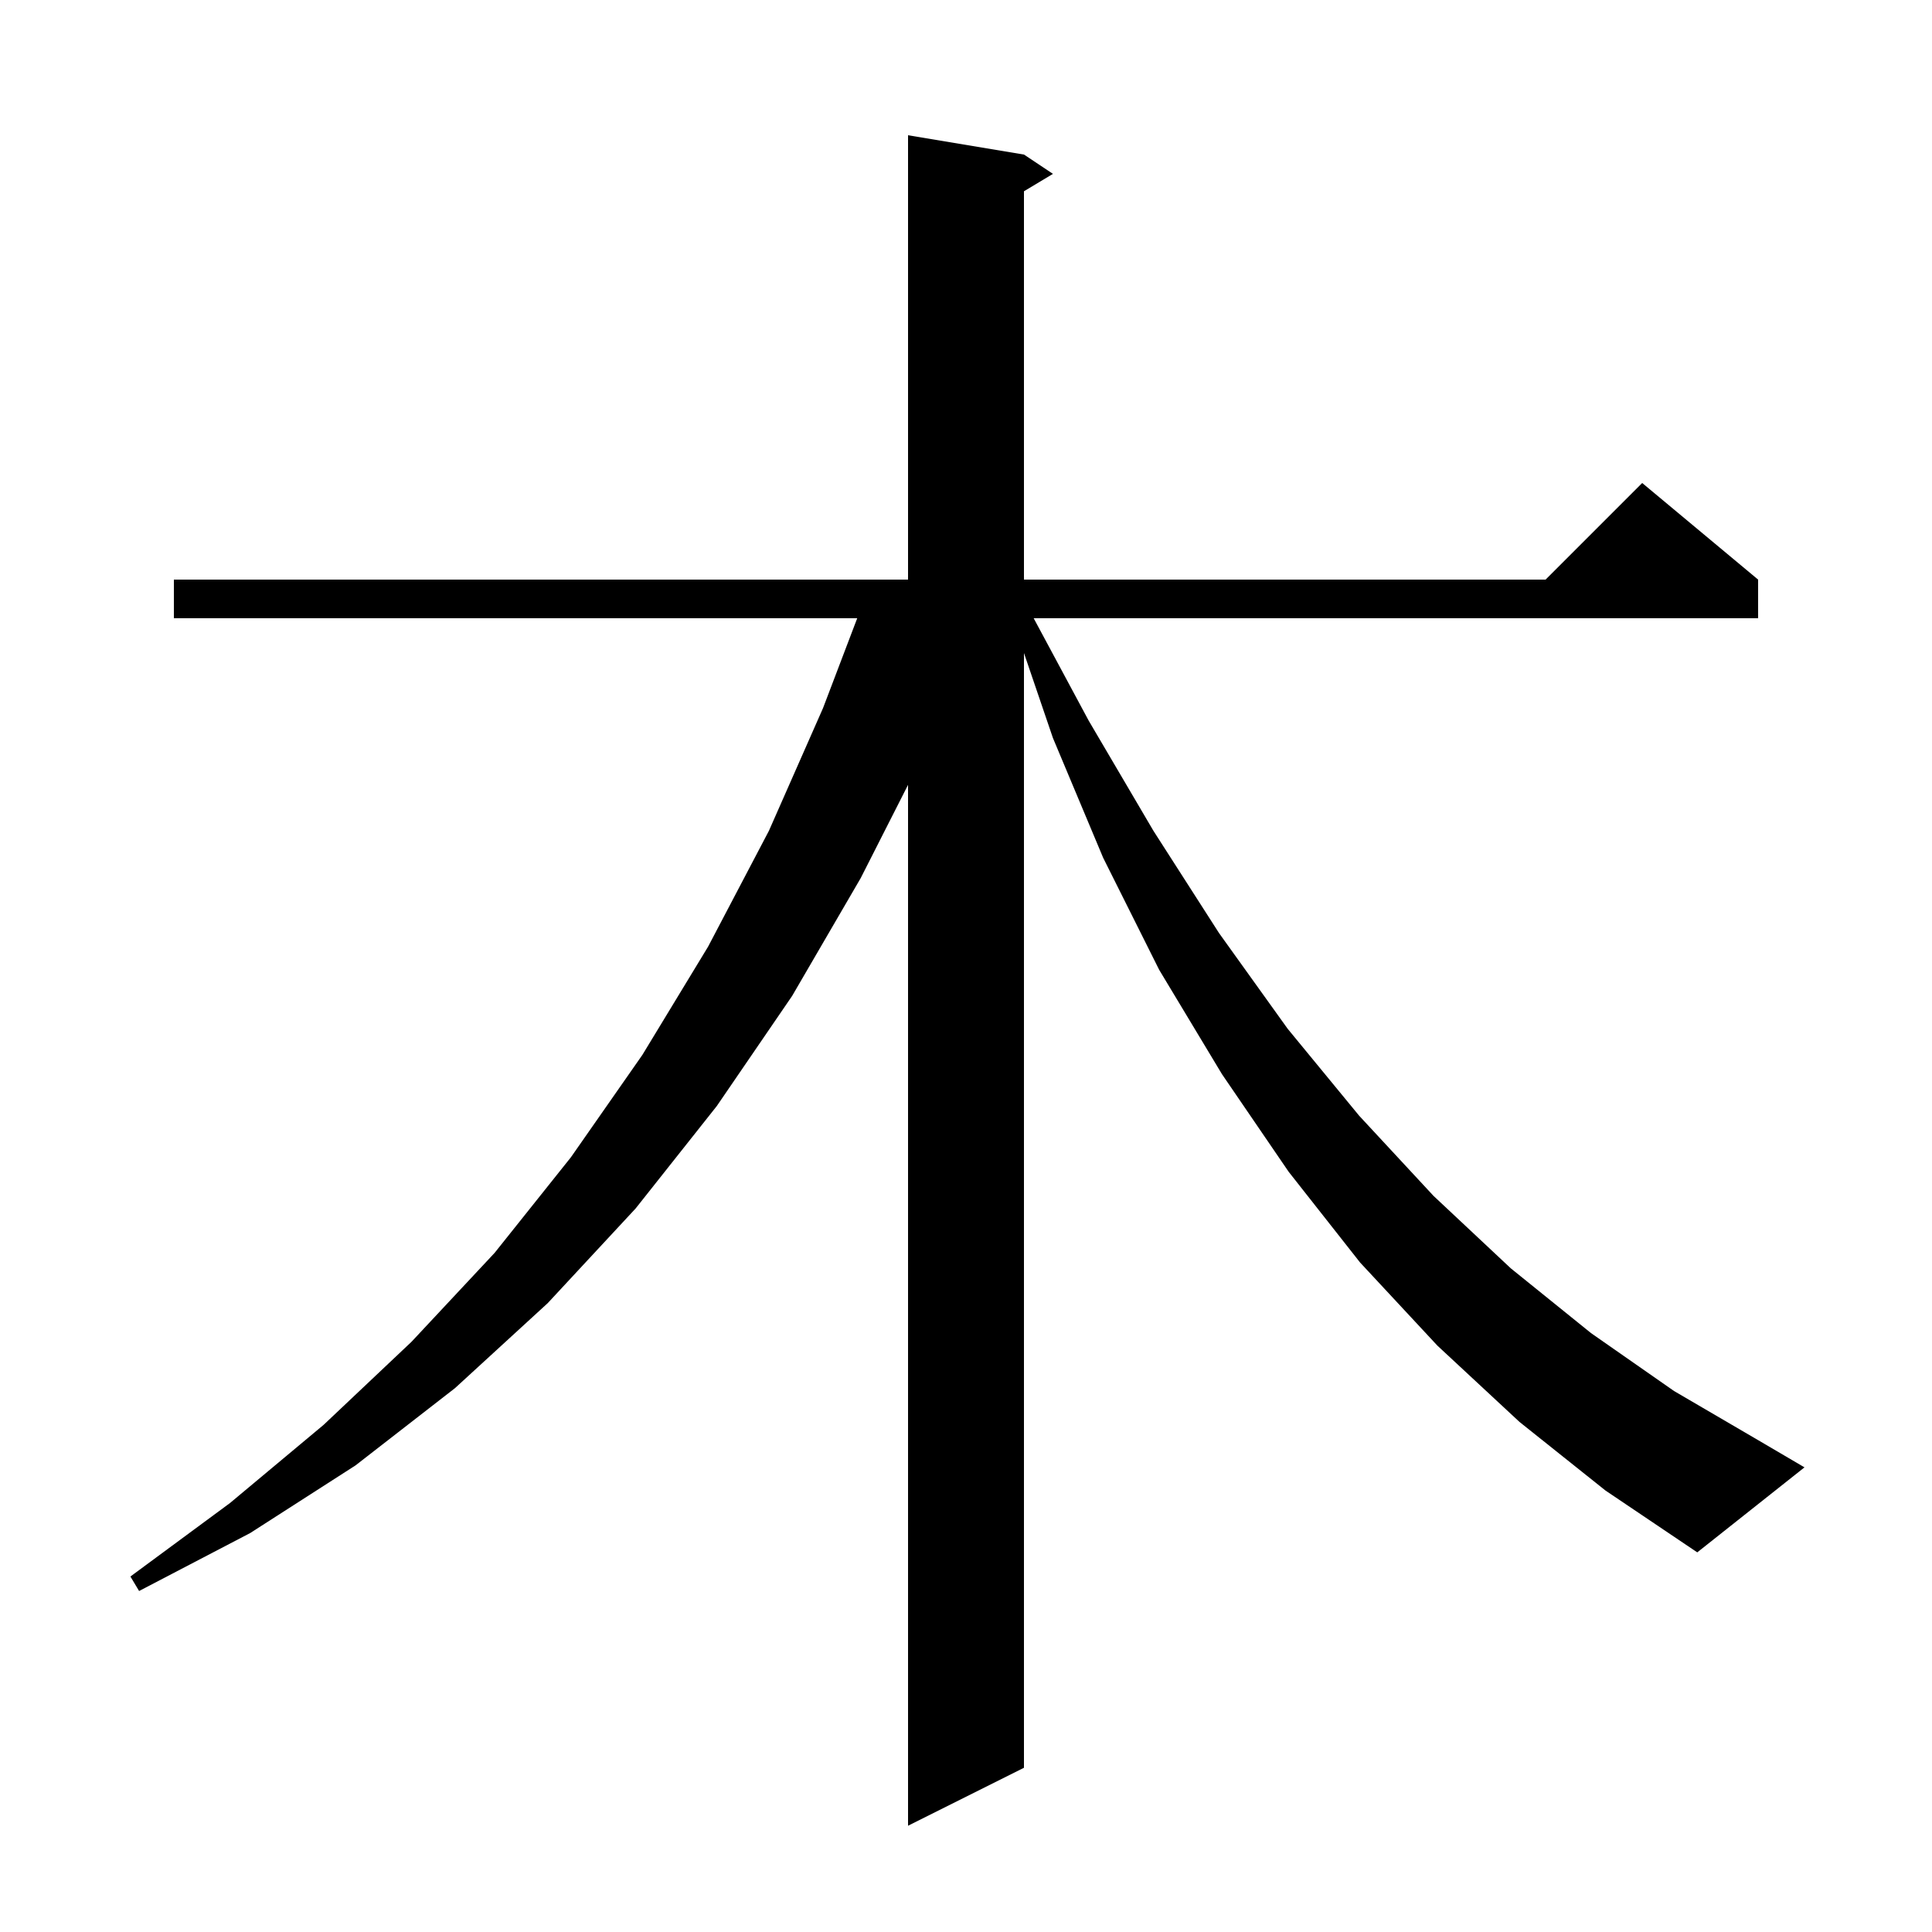 <svg xmlns="http://www.w3.org/2000/svg" xmlns:xlink="http://www.w3.org/1999/xlink" version="1.1" baseProfile="full" viewBox="0 0 200 200" width="200" height="200">
<g fill="black">
<path d="M 157.3 147.2 L 148.8 139.3 L 140.8 130.7 L 133.4 121.3 L 126.5 111.2 L 120.0 100.4 L 114.2 88.8 L 109.0 76.4 L 106.0 67.6 L 106.0 183.0 L 94.0 189.0 L 94.0 81.248 L 89.1 90.9 L 82.0 103.1 L 74.2 114.5 L 65.8 125.1 L 56.7 134.9 L 47.1 143.7 L 36.8 151.7 L 25.9 158.7 L 14.4 164.7 L 13.5 163.2 L 23.8 155.6 L 33.5 147.5 L 42.6 138.9 L 51.2 129.7 L 59.1 119.8 L 66.5 109.2 L 73.3 98.0 L 79.6 86.0 L 85.2 73.3 L 88.739 64.0 L 18.0 64.0 L 18.0 60.0 L 94.0 60.0 L 94.0 14.0 L 106.0 16.0 L 109.0 18.0 L 106.0 19.8 L 106.0 60.0 L 160.0 60.0 L 170.0 50.0 L 182.0 60.0 L 182.0 64.0 L 107.006 64.0 L 112.7 74.6 L 119.4 86.0 L 126.2 96.6 L 133.3 106.5 L 140.7 115.5 L 148.4 123.8 L 156.4 131.3 L 164.7 138.0 L 173.3 144.0 L 182.2 149.2 L 186.8 151.9 L 175.7 160.7 L 166.2 154.3 Z " />
</g>
</svg>
